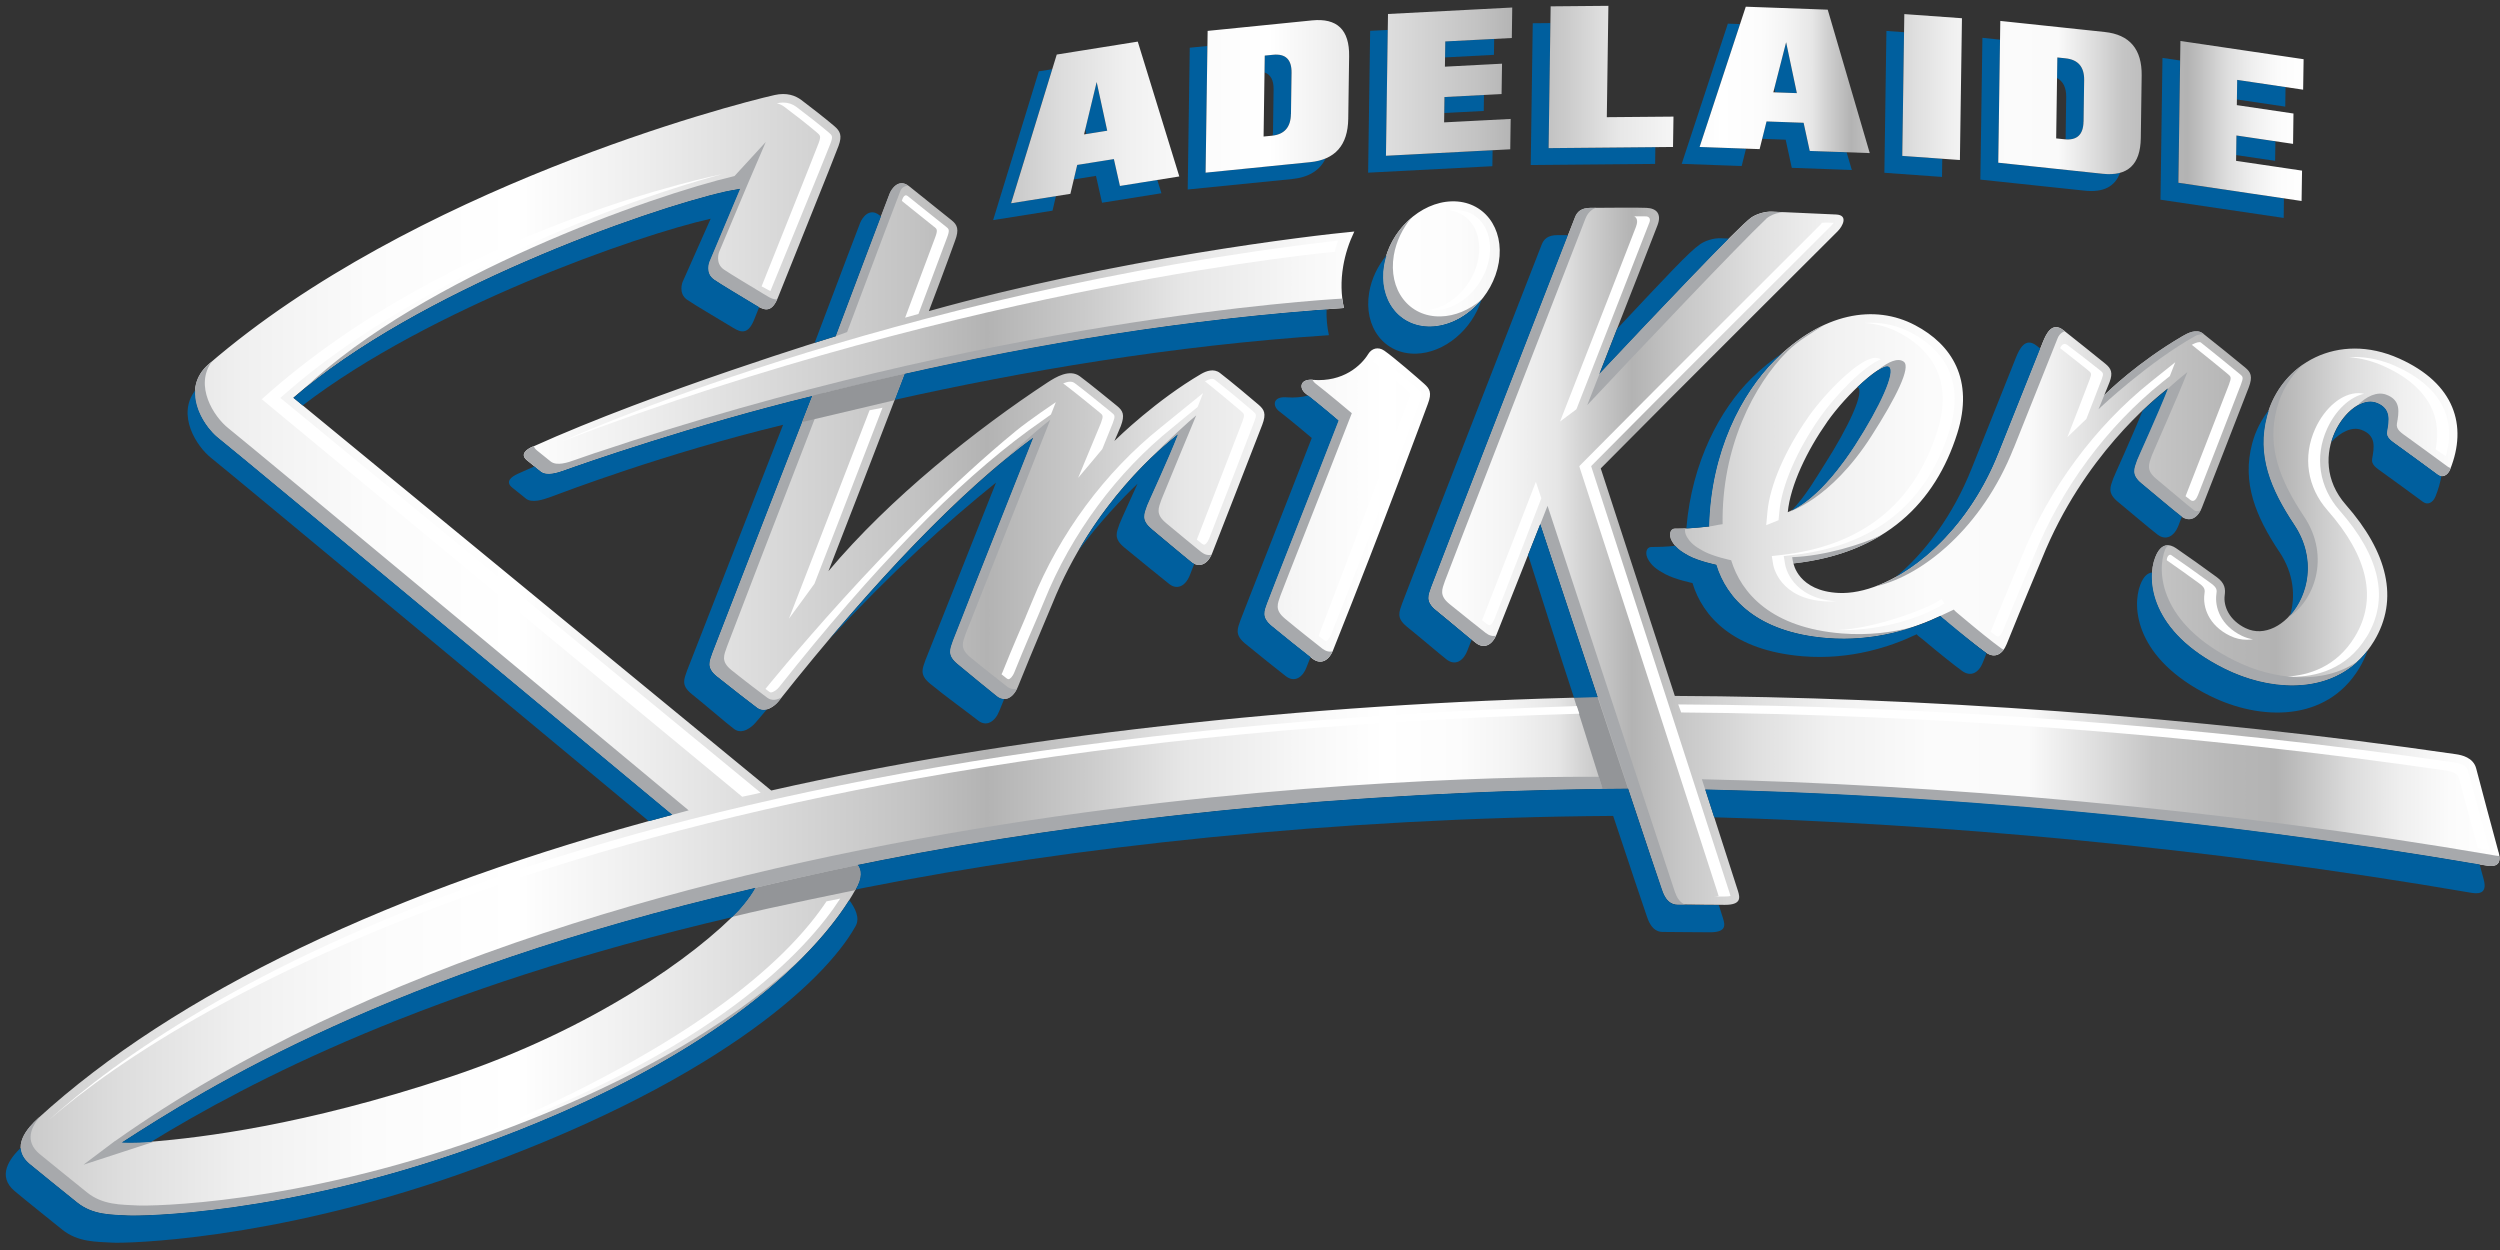 <svg width="160" height="80" viewBox="0 0 160 80" fill="none" xmlns="http://www.w3.org/2000/svg">
<rect x="0" y="0" width="160" height="80" fill="#333333" stroke="none"/>
<g clip-path="url(#clip0_10548_20798)">
<path d="M159.907 54.538C159.631 53.516 158.657 49.906 158.478 49.19C158.299 48.477 157.542 48.321 157.177 48.269C140.517 45.844 122.626 44.606 107.189 44.539C105.421 39.105 103.534 33.302 102.448 29.979C108.285 24.082 117.05 15.366 117.613 14.799C117.934 14.475 118.303 13.773 117.524 13.729C117.303 13.717 113.85 13.557 113.387 13.542C112.936 13.527 112.395 13.703 112.078 13.922C111.31 14.456 106.07 19.979 102.363 23.925C104.328 18.92 105.902 14.889 106.081 14.415C106.357 13.688 106.018 13.333 105.384 13.303C104.716 13.27 102.669 13.303 101.792 13.303C101.188 13.303 100.938 13.568 100.807 13.893C100.807 13.893 91.804 37.009 91.618 37.546C91.435 38.083 91.211 38.474 91.912 39.045C92.975 39.907 93.938 40.738 94.456 41.145C94.978 41.555 95.508 41.287 95.784 40.597C96.518 38.754 98.581 33.536 98.581 33.536C98.581 33.536 100.382 38.982 102.255 44.617C83.375 45.016 64.489 47.153 49.361 50.592L18.775 25.454C26.655 18.588 41.402 13.378 46.43 12.248C46.43 12.248 47.183 12.095 47.362 12.076L45.397 16.742C45.397 16.742 45.098 17.473 45.695 17.883C46.169 18.208 47.388 18.935 48.466 19.584C48.947 19.875 49.406 20.013 49.794 19.032C50.499 17.246 53.356 10.193 53.669 9.331C53.911 8.671 53.773 8.392 53.393 8.067C52.837 7.59 51.812 6.795 51.286 6.4C50.913 6.12 50.357 5.904 49.57 6.083C46.784 6.706 26.394 12.065 13.374 23.291C11.532 24.88 12.934 27.215 14.008 28.058C15.105 28.916 43.025 52.144 43.025 52.144C25.007 56.91 11.181 63.59 2.443 71.564C1.798 72.153 0.608 73.41 1.902 74.488C2.663 75.122 4.043 76.222 4.923 76.934C5.941 77.758 7.124 77.721 8.175 77.781C8.981 77.826 18.189 77.755 30.292 73.421C46.452 67.636 52.725 60.565 54.732 56.97C55.221 56.164 55.139 55.66 54.9 55.343C55.448 55.232 55.955 55.127 56.392 55.041C69.341 52.464 86.262 50.581 104.198 50.465C105.309 53.807 106.186 56.425 106.335 56.839C106.413 57.052 106.629 57.887 107.368 57.887C107.83 57.887 109.49 57.91 110.396 57.91C111.441 57.91 111.366 57.458 111.232 57.029C110.892 55.952 110.113 53.535 109.136 50.517C123.756 50.834 141.483 52.352 159.064 55.377C159.441 55.441 160.19 55.552 159.91 54.531L159.907 54.538ZM47.303 58.234C44.55 61.139 37.971 65.872 28.804 68.923C19.379 72.06 12.826 72.798 9.775 73.063C8.545 73.171 7.787 73.115 7.787 73.115C13.184 69.628 24.861 62.288 47.996 56.899C47.996 56.899 47.996 56.899 48 56.899C48.097 56.873 48.213 56.847 48.343 56.813C47.992 57.481 47.303 58.234 47.303 58.234ZM34.077 28.587C33.716 28.752 33.216 29.083 33.775 29.497L34.618 30.176C35.006 30.467 35.692 30.243 36.17 30.068C37.098 29.732 44.341 27.189 52.002 25.324C49.141 32.686 45.68 41.559 45.602 41.786C45.419 42.324 45.192 42.719 45.897 43.286C46.922 44.106 47.937 44.889 48.462 45.285C48.97 45.665 49.589 45.18 49.831 44.878C55.925 37.184 61.561 31.355 66.122 28.006C65.413 29.807 62.967 35.935 62.366 37.471C62.064 38.232 61.777 38.967 61.535 39.597C61.188 40.485 61.016 40.895 60.986 40.992C60.804 41.529 60.584 41.913 61.281 42.491C62.195 43.248 63.25 44.114 63.799 44.554C64.317 44.968 64.873 44.64 65.149 43.95C66.223 41.279 67.047 39.392 67.342 38.661C69.979 32.127 74.45 28.543 75.39 27.789C74.749 29.434 73.473 32.164 73.413 32.347C73.231 32.884 73.011 33.268 73.708 33.846C74.622 34.603 75.685 35.51 76.252 35.961C76.77 36.375 77.303 36.102 77.579 35.413C77.579 35.413 80.403 28.185 80.783 27.189C81.059 26.462 80.906 26.212 80.548 25.902C80.183 25.581 78.683 24.332 78.072 23.866C77.68 23.567 77.199 23.743 76.878 23.929C74.021 25.6 71.567 27.979 71.321 28.222C71.321 28.222 71.649 27.487 71.731 27.271C72.007 26.544 71.862 26.286 71.496 25.984C71.109 25.667 69.706 24.522 69.11 24.082C68.453 23.597 67.573 24.131 67.047 24.474C62.527 27.442 56.955 31.862 53.02 36.554C54.053 33.924 56.261 28.196 57.906 23.914C66.07 22.076 75.845 20.375 86.012 19.711C85.829 18.894 85.803 17.991 85.964 17.041C86.094 16.265 86.34 15.519 86.676 14.818C83.912 15.075 71.415 16.559 59.446 19.912C60.647 16.765 61.009 15.705 61.121 15.414C61.397 14.687 61.274 14.389 60.901 14.094C60.517 13.792 58.752 12.375 58.182 11.916C57.533 11.398 57.074 12.073 56.947 12.393C56.947 12.393 55.579 15.97 53.497 21.516C53.497 21.516 41.977 25.029 34.092 28.591L34.077 28.587ZM143.735 40.212C142.661 39.698 142.288 38.788 142.381 38.098C142.434 37.714 142.415 37.333 141.867 36.931C141.061 36.337 139.953 35.554 139.267 35.084C138.887 34.823 138.312 34.685 137.932 35.677C137.384 37.098 137.6 40.41 142.366 42.779C145.619 44.397 149.841 44.479 151.933 41.037C153.566 38.344 152.794 35.331 150.135 32.306C147.409 29.206 150.359 25.145 152.067 25.76C153.055 26.118 152.888 26.905 152.765 27.625C152.701 27.994 153.026 28.2 153.466 28.513C153.988 28.886 155.308 29.852 156.021 30.378C156.319 30.598 156.658 30.419 156.815 30.027C157.926 27.252 157.117 24.541 153.537 22.941C149.632 21.195 145.984 23.269 145.085 26.622C144.414 29.124 145.302 31.288 146.831 33.574C149.255 37.21 146.085 41.335 143.735 40.209V40.212ZM109.393 33.689C108.408 33.801 107.815 33.835 107.189 33.831C106.898 33.831 106.771 34.238 107.014 34.644C107.241 35.025 107.506 35.248 108.088 35.562C108.725 35.905 109.844 36.136 109.844 36.136C110.482 38.243 112.414 40.459 116.919 40.82C119.937 41.063 122.495 40.224 124.196 39.411C124.274 39.523 124.416 39.601 124.576 39.735C125.635 40.623 126.527 41.339 127.109 41.76C127.646 42.148 128.16 41.898 128.433 41.212C129.507 38.538 130.394 36.464 130.693 35.733C133.33 29.199 137.801 25.615 138.738 24.861C138.096 26.506 136.828 29.251 136.765 29.438C136.582 29.975 136.362 30.363 137.059 30.937C138.077 31.772 138.98 32.559 139.595 33.033C140.121 33.436 140.647 33.175 140.923 32.485C140.923 32.485 143.538 25.801 143.918 24.802C144.194 24.075 144.045 23.817 143.683 23.515C143.299 23.194 141.546 21.773 140.983 21.337C140.572 21.02 139.998 21.326 139.681 21.512C136.824 23.183 134.915 25.052 134.669 25.294C134.669 25.294 134.937 24.664 135.015 24.448C135.232 23.862 135.124 23.59 134.743 23.28C134.366 22.974 132.666 21.602 132.05 21.124C131.338 20.576 130.965 21.337 130.734 21.919C130.734 21.919 127.925 28.945 127.918 28.971C125.579 34.887 120.794 38.094 117.68 37.949C115.081 37.829 114.782 36.054 114.782 36.054C120.66 35.405 123.871 32.153 125.262 27.748C126.355 24.291 124.912 22.049 122.57 20.815C119.963 19.439 116.64 20.017 113.581 23.064C111.485 25.156 109.497 28.897 109.389 33.682L109.393 33.689ZM116.931 27.01C118.221 25.171 120.466 23.172 120.891 23.478C121.32 23.784 120.339 25.965 118.713 28.498C118.042 29.538 116.304 32.03 114.417 32.783C114.581 31.045 115.666 28.811 116.931 27.014V27.01ZM84.043 24.306C83.174 24.239 83.129 24.854 83.58 25.201C84.319 25.764 85.665 26.909 85.665 26.909C83.939 31.37 81.231 38.202 81.104 38.568C80.918 39.105 80.701 39.489 81.399 40.067C82.264 40.787 83.472 41.738 83.998 42.152C84.52 42.562 85.05 42.294 85.322 41.604C88.69 33.175 91.006 26.849 91.383 25.85C91.659 25.122 91.498 24.88 91.148 24.563C90.745 24.201 89.212 22.87 88.593 22.441C88.198 22.169 87.784 22.299 87.567 22.657C87.116 23.396 85.96 24.462 84.035 24.313L84.043 24.306ZM91.573 20.893C93.602 20.845 95.549 19.014 95.922 16.802C96.295 14.59 94.952 12.837 92.923 12.886C90.894 12.934 88.947 14.765 88.574 16.977C88.201 19.189 89.544 20.942 91.573 20.893Z" fill="url(#paint0_linear_10548_20798)"/>
<path d="M114.417 32.779C114.417 32.779 117.11 32.052 119.761 27.923C121.384 25.391 122.301 23.5 121.846 23.153C121.455 22.855 120.806 23.198 120.257 23.63C120.261 23.63 120.272 23.63 120.287 23.63C120.571 23.463 120.787 23.399 120.891 23.474C121.32 23.78 120.339 25.961 118.713 28.494C118.042 29.534 116.304 32.026 114.417 32.779ZM91.569 20.889C92.77 20.859 93.945 20.203 94.777 19.211C94.027 19.837 93.124 20.229 92.203 20.251C90.174 20.3 88.832 18.547 89.205 16.335C89.358 15.437 89.772 14.601 90.346 13.922C89.447 14.676 88.772 15.765 88.571 16.973C88.198 19.185 89.54 20.938 91.569 20.889ZM114.782 36.061C117.046 35.811 118.911 35.173 120.433 34.234C119.124 34.86 116.74 35.587 114.7 35.658C114.7 35.658 114.73 35.912 114.779 36.061H114.782ZM152.067 25.76C153.055 26.118 152.888 26.905 152.765 27.625C152.701 27.994 153.026 28.199 153.466 28.512C153.988 28.885 155.308 29.851 156.021 30.377C156.319 30.597 156.658 30.418 156.815 30.027C156.826 30.001 156.834 29.978 156.845 29.952C156.781 29.937 156.718 29.915 156.658 29.87C155.942 29.344 154.626 28.378 154.104 28.005C153.667 27.696 153.339 27.487 153.402 27.118C153.525 26.398 153.693 25.611 152.705 25.253C152.145 25.051 151.455 25.35 150.874 25.95C151.284 25.712 151.705 25.63 152.067 25.76ZM146.432 39.515C148.073 38.511 149.195 35.666 147.465 33.066C145.939 30.776 145.052 28.617 145.723 26.114C146.018 25.014 146.611 24.056 147.409 23.321C146.29 24.089 145.458 25.249 145.089 26.625C144.418 29.128 145.305 31.291 146.835 33.577C148.33 35.822 147.696 38.251 146.439 39.519L146.432 39.515ZM86.512 26.442C86.512 26.442 84.953 25.126 84.215 24.563C84.114 24.485 84.039 24.395 83.991 24.302C83.17 24.261 83.137 24.861 83.577 25.197C84.315 25.76 85.662 26.905 85.662 26.905C83.935 31.366 81.227 38.198 81.104 38.564C80.921 39.101 80.701 39.485 81.399 40.063C82.264 40.783 83.472 41.734 83.998 42.148C84.494 42.539 85.001 42.308 85.285 41.685C85.08 41.738 84.856 41.685 84.632 41.514C84.106 41.1 83.114 40.32 82.249 39.601C81.552 39.023 81.772 38.642 81.954 38.101C82.081 37.736 84.785 30.907 86.516 26.446L86.512 26.442ZM125.042 39.015C124.774 39.142 124.528 39.261 124.196 39.414C124.185 39.545 126.527 41.342 127.105 41.764C127.53 42.073 127.94 41.98 128.231 41.581C128.175 41.555 128.116 41.521 128.056 41.477C127.474 41.055 126.586 40.339 125.527 39.448C125.367 39.313 125.121 39.12 125.042 39.011V39.015ZM140.002 23.806C139.767 23.992 139.312 24.358 138.719 24.902C138.051 26.51 136.817 29.288 136.765 29.445C136.582 29.982 136.362 30.37 137.059 30.944C138.077 31.78 138.984 32.566 139.595 33.04C140.047 33.391 140.546 33.26 140.852 32.634C140.677 32.753 140.502 32.716 140.442 32.671C139.827 32.197 139.028 31.492 138.01 30.653C137.313 30.079 137.533 29.695 137.716 29.154C137.779 28.971 139.357 25.447 139.998 23.802L140.002 23.806ZM14.008 28.061C15.027 28.856 39.541 49.253 43.021 52.147C43.372 52.05 43.722 51.957 44.077 51.864C44.077 51.864 15.735 28.285 14.639 27.427C13.662 26.663 12.423 24.678 13.565 23.127C13.497 23.183 13.434 23.239 13.367 23.295C11.524 24.884 12.927 27.218 14.005 28.061H14.008ZM8.809 77.15C7.758 77.094 6.572 77.132 5.557 76.304C4.681 75.591 3.301 74.491 2.536 73.857C1.555 73.04 2.003 72.119 2.555 71.466C2.517 71.5 2.476 71.533 2.439 71.567C1.794 72.156 0.608 73.413 1.898 74.491C2.659 75.125 4.039 76.225 4.916 76.938C5.934 77.762 7.116 77.725 8.168 77.784C8.973 77.829 18.182 77.758 30.284 73.424C41.551 69.393 48.011 64.734 51.573 61.065C47.899 64.626 41.548 68.986 30.922 72.79C18.82 77.124 9.611 77.191 8.806 77.15H8.809ZM107.211 57.141C105.343 51.505 99.043 32.373 99.043 32.373L98.585 33.536C98.585 33.536 106.189 56.432 106.338 56.846C106.417 57.059 106.633 57.894 107.372 57.894C107.472 57.894 107.636 57.894 107.838 57.894C107.42 57.719 107.271 57.286 107.215 57.133L107.211 57.141ZM7.366 73.018L5.341 74.543L9.88 73.063C9.857 73.063 9.835 73.066 9.813 73.07C8.582 73.178 7.825 73.122 7.825 73.122C7.851 73.107 7.877 73.089 7.903 73.07C7.892 73.07 7.881 73.07 7.873 73.07C13.303 69.561 24.981 62.269 47.996 56.906C48.093 56.88 48.209 56.854 48.343 56.82C48.343 56.82 48.343 56.82 48.343 56.824C49.745 56.484 52.077 55.944 54.904 55.358C54.904 55.358 54.904 55.358 54.904 55.354C55.448 55.242 55.959 55.138 56.395 55.052C68.953 52.553 85.24 50.707 102.572 50.491L102.329 49.715C94.766 49.67 39.679 50.148 7.373 73.022L7.366 73.018ZM116.919 40.828C119.038 40.999 120.929 40.634 122.458 40.123C121.123 40.473 119.571 40.678 117.87 40.54C113.365 40.179 111.433 37.963 110.795 35.856C110.795 35.856 109.68 35.625 109.039 35.282C108.457 34.968 108.192 34.745 107.965 34.364C107.845 34.17 107.819 33.976 107.849 33.823C107.621 33.835 107.405 33.838 107.185 33.835C106.894 33.835 106.767 34.241 107.01 34.648C107.237 35.028 107.502 35.252 108.084 35.565C108.722 35.908 109.841 36.139 109.841 36.139C110.478 38.247 112.41 40.462 116.916 40.824L116.919 40.828ZM159.955 54.788C159.862 54.78 159.769 54.765 159.694 54.754C142.117 51.725 123.539 50.189 108.919 49.872C108.99 50.096 109.061 50.312 109.132 50.528C123.588 50.886 141.818 52.419 159.06 55.388C159.4 55.448 160.052 55.541 159.955 54.788ZM47.358 12.076L45.393 16.742C45.393 16.742 45.095 17.473 45.691 17.883C46.165 18.208 47.385 18.935 48.462 19.584C48.921 19.86 49.361 19.998 49.738 19.159C49.533 19.181 49.316 19.08 49.1 18.95C48.022 18.297 46.803 17.573 46.329 17.249C45.732 16.839 46.031 16.108 46.031 16.108L47.858 11.77L49.011 9.085L47.008 11.267C41.742 12.509 27.129 17.622 19.472 24.869C27.498 18.297 41.548 13.348 46.43 12.251C46.43 12.251 47.183 12.098 47.362 12.08L47.358 12.076ZM67.215 26.871C66.421 27.457 63.914 29.736 63.914 29.736C63.914 29.736 65.548 28.423 66.118 28.005C65.41 29.807 61.013 40.898 60.979 40.995C60.796 41.532 60.576 41.917 61.274 42.495C62.187 43.252 63.243 44.117 63.791 44.557C64.28 44.945 64.798 44.68 65.089 44.072C64.876 44.136 64.649 44.099 64.425 43.919C63.877 43.483 63.012 42.819 62.098 42.062C61.401 41.484 61.62 41.104 61.803 40.563C61.837 40.466 66.506 28.673 67.215 26.871ZM73.697 33.849C74.611 34.607 75.674 35.513 76.241 35.964C76.737 36.36 77.244 36.125 77.527 35.502C77.322 35.554 77.098 35.502 76.875 35.327C76.311 34.875 75.539 34.23 74.626 33.473C73.932 32.895 74.148 32.511 74.331 31.974C74.394 31.791 76.558 26.584 76.558 26.584C76.196 26.875 74.756 28.166 73.645 29.314C74.458 28.531 75.092 28.024 75.383 27.789C74.741 29.434 73.469 32.164 73.406 32.346C73.223 32.884 73.003 33.268 73.701 33.846L73.697 33.849ZM57.619 12.225C57.73 11.949 57.984 11.893 58.118 11.882C57.496 11.435 57.056 12.076 56.929 12.393C56.929 12.393 55.452 16.253 53.479 21.516C53.77 21.426 54.217 21.247 54.217 21.247C56.298 15.701 57.466 12.606 57.622 12.225H57.619Z" fill="#A7A9AC"/>
<path d="M54.728 56.973C55.213 56.171 55.135 55.668 54.9 55.355C52.073 55.94 49.742 56.485 48.339 56.82C47.989 57.484 47.303 58.237 47.303 58.237C47.269 58.275 46.922 58.636 46.885 58.674C49.484 58.029 54.728 56.973 54.728 56.973Z" fill="#939598"/>
<path d="M100.729 44.651L102.564 50.484C103.109 50.476 103.649 50.472 104.194 50.469L102.251 44.613C101.744 44.624 101.236 44.636 100.729 44.651Z" fill="#939598"/>
<path d="M104.589 13.848C104.85 13.975 104.787 14.303 104.697 14.53C104.522 14.993 101.848 21.87 99.841 26.98L100.89 26.193C102.896 21.083 105.391 14.691 105.566 14.228C105.652 14.001 105.537 13.855 105.346 13.848C105.156 13.837 104.791 13.848 104.586 13.848H104.589Z" fill="white"/>
<path d="M121.559 21.299C123.286 22.209 125.11 24.044 123.987 27.591C122.503 32.283 119.131 34.954 113.962 35.524L113.395 35.588L113.488 36.151C113.503 36.24 113.895 38.355 116.893 38.493C116.968 38.493 117.046 38.497 117.124 38.497C117.251 38.497 117.378 38.489 117.509 38.482C114.648 38.28 114.268 36.237 114.253 36.151L114.159 35.588L114.726 35.524C119.896 34.954 123.267 32.283 124.752 27.591C125.874 24.041 124.05 22.209 122.324 21.299C121.514 20.871 120.641 20.654 119.731 20.654C119.605 20.654 119.474 20.658 119.344 20.669C120.119 20.721 120.862 20.93 121.559 21.299Z" fill="white"/>
<path d="M133.639 23.701C133.837 23.865 133.882 23.899 133.747 24.264C133.688 24.432 132.386 27.808 132.311 27.979L133.527 26.812C133.602 26.64 134.448 24.428 134.512 24.264C134.646 23.899 134.605 23.865 134.404 23.701C134.005 23.373 132.938 22.552 132.334 22.094C132.132 21.937 131.972 22.008 131.845 22.28C132.591 22.869 133.307 23.429 133.639 23.701Z" fill="white"/>
<path d="M48.682 50.733L17.939 25.465L18.421 25.048C26.048 18.405 38.493 13.202 46.191 11.155C46.318 11.121 29.005 14.515 16.753 25.551L47.5 50.991C47.5 50.991 48.358 50.815 48.675 50.737L48.682 50.733Z" fill="white"/>
<path d="M95.646 39.612C96.373 37.792 98.644 31.888 98.644 31.888L98.297 30.836C98.297 30.836 95.608 37.792 94.885 39.612C94.874 39.642 94.862 39.664 94.851 39.69C94.967 39.783 95.068 39.869 95.157 39.936C95.221 39.985 95.28 40.014 95.321 40.014C95.403 40.014 95.545 39.873 95.649 39.612H95.646Z" fill="white"/>
<path d="M115.726 26.7C114.253 28.804 113.276 31.056 113.119 32.731L113.037 33.611L113.828 33.294L113.88 32.731C114.036 31.056 115.014 28.804 116.487 26.7C117.441 25.335 119.273 23.429 120.373 22.997C120.265 22.937 120.145 22.903 120.015 22.903C119.019 22.903 116.807 25.152 115.722 26.7H115.726Z" fill="white"/>
<path d="M117.982 40.328C120.407 40.328 123.04 39.542 124.446 38.613L124.248 38.337C123.543 38.9 119.966 40.25 117.617 40.321C117.74 40.321 117.863 40.328 117.982 40.328Z" fill="white"/>
<path d="M141.546 37.363C140.766 36.789 139.655 36.006 138.961 35.528C138.835 35.439 138.674 35.618 138.674 35.856C139.36 36.334 140.11 36.867 140.785 37.363C141.139 37.624 141.117 37.785 141.083 38.023C140.972 38.84 141.337 40.03 142.739 40.701C143.075 40.862 143.433 40.944 143.802 40.944C143.933 40.944 144.063 40.932 144.194 40.914C143.955 40.877 143.724 40.809 143.504 40.705C142.102 40.034 141.736 38.844 141.848 38.027C141.882 37.788 141.904 37.628 141.546 37.367V37.363Z" fill="white"/>
<path d="M127.877 40.735C127.955 40.735 128.09 40.612 128.198 40.34C128.944 38.486 130.1 35.76 130.193 35.536C131.931 31.232 134.844 27.294 138.402 24.444L138.868 24.071L139.215 23.184L137.641 24.444C134.083 27.294 131.166 31.232 129.432 35.536C129.343 35.76 128.183 38.486 127.437 40.34C127.422 40.373 127.411 40.403 127.396 40.433C127.5 40.511 127.601 40.59 127.694 40.653C127.765 40.705 127.832 40.735 127.877 40.735Z" fill="white"/>
<path d="M142.575 23.933C142.78 24.104 142.829 24.145 142.654 24.612C142.281 25.596 139.886 31.732 139.875 31.758C139.983 31.843 140.084 31.925 140.181 31.996C140.405 32.164 140.558 31.966 140.673 31.679C140.699 31.612 143.045 25.596 143.418 24.612C143.597 24.145 143.549 24.104 143.34 23.933C142.948 23.605 141.408 22.355 140.852 21.919C140.837 21.908 140.819 21.896 140.763 21.896C140.614 21.896 140.416 21.99 140.274 22.068C140.957 22.609 142.221 23.634 142.575 23.933Z" fill="white"/>
<path d="M151.47 40.757C152.929 38.359 152.343 35.637 149.729 32.664C148.423 31.18 148.125 29.229 148.934 27.446C149.475 26.249 150.393 25.399 151.306 25.201C151.187 25.175 151.064 25.16 150.937 25.16C149.9 25.16 148.789 26.078 148.17 27.446C147.364 29.229 147.659 31.18 148.964 32.664C151.575 35.637 152.164 38.359 150.706 40.757C149.531 42.689 147.748 43.226 146.327 43.305C146.45 43.312 146.573 43.316 146.693 43.316C148.162 43.316 150.18 42.872 151.467 40.754L151.47 40.757Z" fill="white"/>
<path d="M50.2 6.837C50.73 7.228 51.745 8.019 52.278 8.478C52.498 8.664 52.554 8.716 52.397 9.149C52.207 9.671 48.757 18.29 48.742 18.328C48.742 18.328 49.29 18.626 49.305 18.63C49.305 18.63 52.972 9.675 53.162 9.153C53.318 8.72 53.259 8.672 53.042 8.481C52.509 8.023 51.491 7.232 50.965 6.84C50.715 6.654 50.439 6.564 50.122 6.564C49.995 6.564 49.857 6.579 49.716 6.609C49.891 6.654 50.051 6.725 50.2 6.837Z" fill="white"/>
<path d="M65.648 39.478C65.238 40.448 64.895 41.194 64.16 43.025C64.142 43.073 64.119 43.118 64.097 43.155C64.213 43.249 64.321 43.334 64.41 43.405C64.463 43.446 64.511 43.469 64.544 43.469C64.627 43.469 64.798 43.331 64.921 43.021C65.66 41.19 65.999 40.444 66.409 39.474C66.6 39.027 66.745 38.684 66.835 38.456C68.569 34.156 71.485 30.217 75.043 27.364L76.651 26.044L76.998 25.156L74.279 27.364C70.721 30.214 67.804 34.152 66.07 38.456C65.977 38.684 65.831 39.027 65.645 39.474L65.648 39.478Z" fill="white"/>
<path d="M116.595 14.266C116.561 14.318 116.517 14.374 116.468 14.419C116.371 14.519 116.021 14.866 115.483 15.403C112.925 17.954 106.122 24.735 101.304 29.602L101.072 29.837L101.173 30.15C102.255 33.473 109.643 56.231 109.949 57.201C109.967 57.268 109.982 57.313 109.99 57.346C109.941 57.358 109.863 57.369 109.747 57.376C109.982 57.376 110.202 57.376 110.393 57.376C110.583 57.376 110.687 57.361 110.751 57.343C110.743 57.309 110.732 57.261 110.71 57.197C110.404 56.227 103.019 33.469 101.934 30.146L101.833 29.833L102.064 29.598C106.883 24.731 113.686 17.951 116.244 15.399C116.785 14.863 117.132 14.516 117.229 14.415C117.277 14.366 117.322 14.31 117.356 14.262C116.677 14.228 116.595 14.262 116.595 14.262V14.266Z" fill="white"/>
<path d="M59.793 14.52C59.965 14.654 60.035 14.71 59.842 15.221C59.815 15.288 57.928 20.331 57.928 20.331L58.782 20.092C58.782 20.092 60.58 15.288 60.606 15.221C60.8 14.71 60.729 14.654 60.558 14.52C60.308 14.322 59.468 13.651 58.756 13.08C58.376 12.774 58.297 12.703 58.096 12.55C57.835 12.349 57.727 12.838 57.719 12.86C57.887 12.994 59.543 14.326 59.793 14.524V14.52Z" fill="white"/>
<path d="M90.029 24.959C90.253 25.16 90.294 25.194 90.118 25.652C90.062 25.802 84.405 40.672 84.39 40.698C84.49 40.78 84.595 40.858 84.699 40.94C84.763 40.989 84.819 41.018 84.86 41.018C84.923 41.018 85.072 40.91 85.188 40.616C88.045 33.459 90.823 25.802 90.879 25.652C91.051 25.197 91.013 25.16 90.79 24.959C90.305 24.522 88.847 23.265 88.287 22.878C88.242 22.844 88.198 22.829 88.164 22.829C88.101 22.829 88.045 22.907 88.03 22.93C87.985 23.001 87.937 23.075 87.884 23.146C88.556 23.672 89.622 24.597 90.025 24.955L90.029 24.959Z" fill="white"/>
<path d="M71.142 26.402C70.71 26.047 69.352 24.94 68.778 24.518C68.696 24.459 68.606 24.429 68.494 24.429C68.352 24.429 68.196 24.474 68.043 24.537C68.628 24.973 69.956 26.051 70.381 26.402C70.587 26.57 70.635 26.61 70.456 27.081C70.392 27.245 69.001 30.583 69.001 30.583C69.069 30.519 70.546 28.744 70.546 28.744C70.546 28.744 71.153 27.245 71.217 27.081C71.396 26.61 71.347 26.57 71.142 26.402Z" fill="white"/>
<path d="M80.183 26.309C79.843 26.014 78.344 24.761 77.736 24.298C77.691 24.265 77.643 24.246 77.579 24.246C77.464 24.246 77.307 24.298 77.143 24.395C77.136 24.399 77.128 24.407 77.121 24.41C77.796 24.936 79.109 26.036 79.422 26.309C79.638 26.495 79.683 26.536 79.508 26.995C79.135 27.979 76.655 34.387 76.628 34.458C76.617 34.484 76.606 34.506 76.595 34.532C76.71 34.626 76.815 34.711 76.904 34.782C76.964 34.831 77.024 34.861 77.061 34.861C77.124 34.861 77.274 34.752 77.389 34.462C77.419 34.391 79.896 27.983 80.269 26.998C80.444 26.536 80.399 26.499 80.183 26.312V26.309Z" fill="white"/>
<path d="M48.992 44.092C49.085 44.163 49.167 44.226 49.246 44.282C49.279 44.308 49.305 44.315 49.335 44.315C49.492 44.315 49.734 44.14 49.865 43.972C55.974 36.26 61.184 30.96 65.798 27.57L67.263 26.525L67.573 25.738C67.573 25.738 65.88 26.876 65.033 27.57C56.895 34.238 49.029 44.051 48.988 44.092H48.992Z" fill="white"/>
<path d="M94.109 14.191C94.583 14.761 94.773 15.601 94.624 16.485C94.34 18.193 92.945 19.629 91.435 19.834C91.543 19.849 91.651 19.86 91.763 19.86H91.827C93.449 19.819 95.015 18.305 95.317 16.485C95.463 15.597 95.276 14.761 94.803 14.191C94.4 13.706 93.811 13.438 93.147 13.438H93.084C92.983 13.438 92.882 13.449 92.778 13.464C93.307 13.538 93.77 13.788 94.105 14.191H94.109Z" fill="white"/>
<path d="M52.897 57.686C50.697 60.987 45.169 66.641 30.109 72.918C45.736 67.323 51.677 60.752 53.777 57.507L52.897 57.686Z" fill="white"/>
<path d="M56.477 26.096L55.653 26.256C53.777 31.131 50.491 39.597 50.491 39.597C50.577 39.496 52.125 37.359 52.125 37.359C52.822 35.58 54.568 31.056 56.477 26.099V26.096Z" fill="white"/>
<path d="M155.879 28.759L156.535 29.195C157.248 26.719 156.129 24.686 153.324 23.433C152.455 23.045 151.575 22.848 150.713 22.848C150.59 22.848 150.467 22.855 150.344 22.863C151.079 22.911 151.825 23.105 152.563 23.433C155.2 24.612 156.349 26.477 155.883 28.755L155.879 28.759Z" fill="white"/>
<path d="M100.908 45.188C37.143 47.269 11.823 63.874 3.103 71.702C11.853 64.097 39.433 47.46 101.076 45.677L100.912 45.185L100.908 45.188Z" fill="white"/>
<path d="M159.265 54.172C159.004 53.202 158.135 50.051 157.952 49.32C157.908 49.145 157.773 48.902 157.098 48.801C141.154 46.482 123.517 45.161 107.409 45.083L107.595 45.598C123.498 45.713 140.83 47.026 156.528 49.312C157.203 49.409 157.337 49.656 157.382 49.831C157.546 50.483 158.225 52.945 158.583 54.273C158.732 54.299 158.881 54.321 159.03 54.347C159.097 54.358 159.213 54.377 159.303 54.377C159.303 54.332 159.288 54.265 159.262 54.172H159.265Z" fill="white"/>
<path d="M85.639 15.396C85.639 15.396 85.449 15.873 85.449 16.112C85.449 16.112 62.232 18.208 35.92 28.266C35.92 28.266 56.847 18.733 85.639 15.396Z" fill="white"/>
<path d="M14.012 28.066C13.285 27.495 12.408 26.242 12.487 24.996C11.304 26.548 12.554 28.558 13.535 29.326C14.504 30.087 36.475 48.358 41.522 52.554C42.022 52.416 42.521 52.282 43.028 52.148C43.028 52.148 15.109 28.92 14.012 28.062V28.066Z" fill="#005F9E"/>
<path d="M45.699 17.891C45.102 17.481 45.401 16.75 45.401 16.75L47.366 12.084C47.187 12.103 46.437 12.255 46.437 12.255C41.41 13.386 26.667 18.596 18.782 25.462L19.372 25.947C27.502 19.707 40.768 15.056 45.483 13.997L43.685 18.048C43.685 18.048 43.386 18.779 43.983 19.189C44.457 19.513 45.867 20.345 46.944 20.994C47.426 21.285 47.884 21.423 48.272 20.442C48.351 20.241 48.459 19.972 48.586 19.659C48.548 19.636 48.507 19.618 48.47 19.592C47.392 18.939 46.172 18.215 45.699 17.891Z" fill="#005F9E"/>
<path d="M98.581 33.541C98.581 33.541 98.245 34.388 97.798 35.517C98.491 37.707 99.636 41.302 100.737 44.655C101.24 44.64 101.747 44.629 102.251 44.618C100.382 38.982 98.577 33.537 98.577 33.537L98.581 33.541Z" fill="#005F9E"/>
<path d="M91.618 37.553C91.778 37.087 98.54 19.718 100.36 15.049C100.065 15.049 99.823 15.049 99.659 15.049C99.055 15.049 98.805 15.314 98.674 15.638C98.674 15.638 89.924 38.068 89.742 38.605C89.559 39.142 89.335 39.534 90.036 40.104C91.099 40.966 92.061 41.797 92.58 42.204C93.102 42.614 93.632 42.342 93.904 41.656C93.982 41.462 94.079 41.219 94.187 40.94C93.639 40.492 92.811 39.787 91.909 39.056C91.207 38.489 91.431 38.098 91.614 37.557L91.618 37.553Z" fill="#005F9E"/>
<path d="M30.292 73.428C18.189 77.762 8.981 77.833 8.175 77.788C7.124 77.732 5.938 77.77 4.923 76.942C4.043 76.229 2.667 75.129 1.902 74.495C1.499 74.159 1.339 73.809 1.324 73.466C0.668 74.1 -0.242 75.245 0.947 76.237C1.708 76.875 3.088 77.971 3.965 78.683C4.983 79.511 6.165 79.47 7.217 79.53C8.022 79.575 17.201 79.418 29.333 75.17C45.468 69.523 52.744 62.881 54.747 59.289C55.075 58.745 54.702 58.081 54.352 57.607C51.994 61.352 45.553 67.965 30.284 73.428H30.292Z" fill="#005F9E"/>
<path d="M106.335 56.85C106.186 56.437 105.309 53.818 104.198 50.477C86.262 50.592 69.341 52.479 56.392 55.056C55.955 55.139 55.448 55.243 54.9 55.355C55.131 55.661 55.213 56.153 54.762 56.929C55.001 56.88 55.228 56.836 55.437 56.794C68.386 54.221 85.307 52.334 103.243 52.218C104.354 55.56 105.231 58.178 105.38 58.592C105.458 58.805 105.675 59.644 106.413 59.644C106.876 59.644 108.535 59.666 109.441 59.666C110.486 59.666 110.411 59.215 110.277 58.786C110.206 58.559 110.113 58.268 110.005 57.928C109.076 57.925 107.771 57.906 107.372 57.906C106.633 57.906 106.413 57.071 106.338 56.858L106.335 56.85Z" fill="#005F9E"/>
<path d="M109.71 52.307C124.028 52.695 141.139 54.209 158.109 57.13C158.486 57.193 159.235 57.305 158.956 56.283C158.896 56.067 158.807 55.727 158.698 55.328C141.24 52.341 123.655 50.845 109.136 50.528C109.337 51.147 109.527 51.74 109.71 52.307Z" fill="#005F9E"/>
<path d="M47.306 58.241C47.306 58.241 47.996 57.484 48.347 56.82C48.216 56.854 48.097 56.88 48 56.906C24.865 62.295 13.188 69.635 7.791 73.122C7.791 73.122 8.504 73.175 9.663 73.081C15.922 69.258 27.267 63.276 46.866 58.693C47.023 58.54 47.172 58.387 47.31 58.241H47.306Z" fill="#005F9E"/>
<path d="M110.657 15.269C110.4 15.258 110.206 15.251 110.12 15.247C109.669 15.232 109.128 15.407 108.811 15.627C108.091 16.127 106.738 17.593 103.496 21.043C103.138 21.953 102.758 22.922 102.363 23.937C105.097 21.028 108.666 17.261 110.657 15.269Z" fill="#005F9E"/>
<path d="M57.257 25.589C65.358 23.776 75.013 22.109 85.05 21.453C84.934 20.93 84.882 20.375 84.901 19.793C75.133 20.502 65.764 22.146 57.898 23.918C57.693 24.455 57.477 25.014 57.257 25.589Z" fill="#005F9E"/>
<path d="M73.704 33.854C73.007 33.276 73.227 32.892 73.41 32.354C73.473 32.172 74.749 29.442 75.386 27.797C74.626 28.405 71.552 30.874 69.009 35.256C70.366 33.425 71.81 31.907 72.802 30.96C72.802 30.96 71.713 33.343 71.649 33.529C71.467 34.066 71.25 34.45 71.944 35.029C72.858 35.786 74.256 36.916 74.82 37.367C75.338 37.781 75.871 37.509 76.147 36.819C76.147 36.819 76.255 36.543 76.431 36.092C76.367 36.062 76.304 36.021 76.244 35.972C75.681 35.521 74.614 34.618 73.701 33.858L73.704 33.854Z" fill="#005F9E"/>
<path d="M53.483 21.52C54.777 18.074 55.795 15.389 56.38 13.848C56.347 13.822 56.313 13.8 56.287 13.777C55.638 13.259 55.183 13.934 55.053 14.255C55.053 14.255 53.915 17.22 52.14 21.938C52.99 21.669 53.483 21.516 53.483 21.516V21.52Z" fill="#005F9E"/>
<path d="M61.277 42.498C60.584 41.92 60.8 41.54 60.983 40.999C61.016 40.902 61.188 40.492 61.535 39.604C61.777 38.974 62.064 38.239 62.366 37.478C62.971 35.938 65.413 29.814 66.122 28.013C62.378 30.761 57.91 35.181 53.061 40.932C57.141 36.535 60.539 33.473 63.746 30.884C63.038 32.686 59.26 42.159 59.226 42.252C59.043 42.789 58.823 43.173 59.521 43.752C60.434 44.509 62.053 45.68 62.601 46.116C63.12 46.53 63.675 46.202 63.952 45.512C64.06 45.247 64.164 44.99 64.265 44.74C64.112 44.74 63.952 44.684 63.795 44.557C63.247 44.121 62.191 43.256 61.277 42.495V42.498Z" fill="#005F9E"/>
<path d="M48.462 45.289C47.937 44.894 46.922 44.114 45.897 43.29C45.192 42.723 45.419 42.331 45.602 41.791C45.68 41.563 49.141 32.69 52.002 25.328C44.345 27.193 37.098 29.733 36.17 30.072C35.692 30.247 35.006 30.471 34.618 30.18L34.208 29.848C33.842 30.009 33.481 30.169 33.126 30.329C32.765 30.494 32.265 30.826 32.824 31.239L33.667 31.918C34.055 32.209 34.741 31.985 35.219 31.81C36.147 31.471 42.462 29.047 50.118 27.186C47.254 34.548 44.05 42.689 43.972 42.917C43.789 43.454 43.562 43.849 44.267 44.416C45.292 45.237 46.456 46.262 46.986 46.658C47.493 47.038 48.104 46.546 48.354 46.251C48.597 45.964 48.839 45.681 49.078 45.401C48.877 45.453 48.66 45.438 48.462 45.289Z" fill="#005F9E"/>
<path d="M145.883 35.323C146.812 36.714 146.92 38.18 146.566 39.392C147.737 38.094 148.282 35.752 146.834 33.585C145.309 31.295 144.421 29.136 145.093 26.633C145.13 26.495 145.171 26.361 145.22 26.23C144.727 26.85 144.354 27.573 144.142 28.375C143.47 30.878 144.358 33.041 145.883 35.327V35.323Z" fill="#005F9E"/>
<path d="M142.37 42.782C138.48 40.847 137.622 38.288 137.734 36.64C137.469 36.662 137.193 36.863 136.981 37.419C136.433 38.84 136.649 42.152 141.415 44.524C144.668 46.143 148.89 46.225 150.982 42.782C151.209 42.409 151.388 42.025 151.523 41.641C149.326 44.468 145.421 44.304 142.366 42.786L142.37 42.782Z" fill="#005F9E"/>
<path d="M153.473 28.521C153.037 28.211 152.709 28.002 152.772 27.633C152.895 26.913 153.063 26.126 152.075 25.768C151.09 25.41 149.688 26.615 149.207 28.293C149.803 27.633 150.534 27.297 151.12 27.506C152.108 27.864 151.94 28.651 151.817 29.371C151.754 29.74 152.078 29.945 152.518 30.259C153.041 30.632 154.361 31.598 155.077 32.124C155.375 32.344 155.715 32.165 155.871 31.773C156.047 31.337 156.173 30.904 156.248 30.475C156.173 30.468 156.099 30.438 156.028 30.386C155.312 29.86 153.995 28.894 153.473 28.521Z" fill="#005F9E"/>
<path d="M127.922 28.983C127.929 28.96 130.003 23.776 130.585 22.314C130.484 22.236 130.398 22.165 130.327 22.113C129.615 21.565 129.242 22.326 129.011 22.907C129.011 22.907 126.202 29.934 126.195 29.96C124.986 33.011 123.181 35.39 121.29 36.964C123.778 35.603 126.381 32.88 127.922 28.983Z" fill="#005F9E"/>
<path d="M124.58 39.747C124.42 39.612 124.278 39.534 124.2 39.422C122.495 40.235 119.94 41.075 116.923 40.832C112.418 40.47 110.486 38.255 109.848 36.148C109.848 36.148 108.733 35.916 108.091 35.573C107.67 35.346 107.413 35.163 107.219 34.935C106.596 34.995 106.141 35.01 105.667 35.01C105.376 35.01 105.246 35.417 105.492 35.823C105.719 36.204 105.984 36.427 106.566 36.741C107.204 37.084 108.319 37.315 108.319 37.315C108.957 39.422 110.889 41.638 115.394 42.003C118.411 42.246 120.97 41.406 122.67 40.593C122.749 40.705 122.89 40.784 123.051 40.918C124.11 41.806 125.001 42.522 125.579 42.943C126.117 43.331 126.631 43.081 126.903 42.395C126.986 42.193 127.064 41.996 127.142 41.802C127.127 41.794 127.116 41.787 127.101 41.776C126.519 41.354 125.632 40.638 124.572 39.751L124.58 39.747Z" fill="#005F9E"/>
<path d="M120.895 23.481C120.649 23.306 119.806 23.892 118.885 24.768C118.892 24.768 118.896 24.772 118.904 24.779C119.332 25.085 118.352 27.267 116.725 29.799C116.293 30.471 115.61 31.686 114.674 32.671C116.461 31.809 118.076 29.493 118.717 28.501C120.347 25.973 121.324 23.787 120.895 23.481Z" fill="#005F9E"/>
<path d="M137.067 30.949C136.369 30.374 136.586 29.99 136.772 29.449C136.835 29.267 138.104 26.518 138.745 24.873C138.469 25.097 137.88 25.567 137.123 26.29C136.459 27.95 135.31 30.441 135.25 30.617C135.064 31.154 134.848 31.542 135.545 32.116C136.563 32.955 137.466 33.738 138.081 34.212C138.607 34.615 139.133 34.35 139.409 33.664C139.409 33.664 139.498 33.44 139.64 33.067C139.629 33.059 139.618 33.052 139.607 33.045C138.991 32.571 138.085 31.784 137.07 30.949H137.067Z" fill="#005F9E"/>
<path d="M113.589 23.076C113.76 22.904 113.932 22.744 114.103 22.587C113.417 23.023 112.735 23.575 112.063 24.243C110.12 26.178 108.274 29.535 107.927 33.821C108.334 33.802 108.793 33.764 109.397 33.694C109.509 28.909 111.493 25.168 113.589 23.076Z" fill="#005F9E"/>
<path d="M81.108 38.568C81.231 38.202 83.939 31.373 85.669 26.913C85.669 26.913 84.483 25.902 83.726 25.312C83.316 25.421 82.853 25.469 82.331 25.428C81.462 25.361 81.417 25.976 81.868 26.323C82.607 26.886 83.953 28.031 83.953 28.031C82.227 32.492 79.519 39.325 79.392 39.686C79.209 40.224 78.993 40.608 79.687 41.186C80.552 41.902 81.76 42.857 82.286 43.27C82.808 43.681 83.338 43.412 83.61 42.722C83.7 42.498 83.789 42.275 83.875 42.055C83.301 41.603 82.204 40.734 81.399 40.067C80.701 39.489 80.918 39.108 81.104 38.568H81.108Z" fill="#005F9E"/>
<path d="M90.622 22.635C92.449 22.59 94.21 21.099 94.814 19.185C93.979 20.192 92.793 20.867 91.577 20.893C89.548 20.942 88.205 19.189 88.578 16.977C88.615 16.757 88.671 16.545 88.739 16.336C88.179 17.011 87.776 17.831 87.627 18.719C87.254 20.931 88.597 22.684 90.626 22.635H90.622Z" fill="#005F9E"/>
<path d="M38.15 28.968C37.464 29.199 36.99 29.363 36.804 29.434C36.326 29.609 35.64 29.833 35.252 29.542L34.409 28.863C34.26 28.751 34.185 28.647 34.167 28.546C34.137 28.561 34.107 28.572 34.077 28.587C33.716 28.751 33.216 29.083 33.775 29.497L34.618 30.176C35.006 30.467 35.692 30.243 36.17 30.068C37.098 29.732 44.341 27.189 52.002 25.324C49.141 32.686 45.68 41.559 45.602 41.786C45.419 42.323 45.192 42.719 45.897 43.286C46.922 44.106 47.937 44.889 48.462 45.285C48.97 45.665 49.589 45.18 49.831 44.878C49.898 44.792 49.969 44.707 50.036 44.621C49.757 44.792 49.406 44.882 49.1 44.651C48.574 44.255 47.843 43.711 46.818 42.89C46.113 42.323 46.34 41.932 46.523 41.391C46.594 41.178 50.077 32.119 52.789 25.13L57.902 23.914C66.066 22.075 75.841 20.375 86.008 19.711C85.964 19.517 85.93 19.316 85.904 19.11C84.319 19.2 63.358 20.494 38.154 28.971L38.15 28.968Z" fill="#A7A9AC"/>
<path d="M95.09 40.511C94.572 40.105 93.841 39.527 92.778 38.665C92.076 38.098 92.3 37.706 92.483 37.166C92.636 36.714 99.394 19.338 101.464 14.001C101.665 13.479 102.031 13.337 102.139 13.304C102.008 13.304 101.889 13.304 101.788 13.304C101.184 13.304 100.934 13.569 100.804 13.893C100.804 13.893 91.8 37.009 91.614 37.546C91.431 38.083 91.207 38.475 91.909 39.045C92.972 39.907 93.934 40.739 94.452 41.145C94.952 41.537 95.456 41.306 95.743 40.683C95.537 40.735 95.314 40.683 95.09 40.511Z" fill="#A7A9AC"/>
<path d="M143.004 42.271C138.238 39.899 138.007 36.584 138.57 35.166C138.626 35.021 138.73 34.942 138.827 34.901C138.517 34.86 138.186 35.025 137.932 35.677C137.384 37.098 137.6 40.41 142.366 42.778C145.145 44.162 148.625 44.419 150.885 42.327C148.643 43.856 145.529 43.528 143 42.271H143.004Z" fill="#A7A9AC"/>
<path d="M134.307 26.19C134.545 25.959 137.544 23.158 140.476 21.517C140.729 21.375 140.957 21.386 141.057 21.401C141.031 21.379 141.001 21.36 140.979 21.341C140.569 21.024 139.994 21.33 139.677 21.517C136.821 23.188 134.911 25.056 134.665 25.299C134.661 25.314 134.657 25.328 134.65 25.343C134.572 25.56 134.303 26.19 134.303 26.19H134.307Z" fill="#A7A9AC"/>
<path d="M128.873 28.692C128.884 28.666 131.536 22.02 131.685 21.654C131.83 21.278 132.144 21.199 132.144 21.199C132.114 21.173 132.08 21.147 132.05 21.129C131.338 20.58 130.965 21.341 130.734 21.923C130.734 21.923 127.925 28.95 127.918 28.976C126.117 33.529 122.864 36.48 120.041 37.528C123.047 36.849 126.862 33.768 128.869 28.689L128.873 28.692Z" fill="#A7A9AC"/>
<path d="M114.379 22.501C115.066 21.819 116.017 21.259 116.718 20.819C115.67 21.304 114.614 22.05 113.585 23.072C111.489 25.164 109.501 28.905 109.393 33.69C109.691 33.668 109.848 33.593 110.247 33.548C110.169 28.592 112.28 24.594 114.379 22.501Z" fill="#A7A9AC"/>
<path d="M113.037 13.997C113.585 13.546 114.245 13.587 114.245 13.587C113.831 13.568 113.51 13.553 113.391 13.55C112.94 13.535 112.399 13.71 112.082 13.93C111.314 14.463 106.074 19.987 102.366 23.933C102.113 24.574 101.852 25.242 101.583 25.928C104.91 22.389 111.228 15.717 113.044 13.997H113.037Z" fill="#A7A9AC"/>
<path d="M51.334 27.013L57.246 25.615C57.455 25.074 57.701 24.417 57.898 23.91C53.576 24.895 52.002 25.324 52.002 25.324C51.86 25.685 51.48 26.644 51.338 27.013H51.334Z" fill="#939598"/>
<path d="M114.312 2.703L113.559 5.646L113.615 5.911L114.995 5.959L114.312 2.703Z" fill="#005F9E"/>
<path d="M92.434 7.232L94.959 7.101L94.974 6.079L92.449 6.21L92.434 7.232Z" fill="#005F9E"/>
<path d="M115.428 7.858L113.055 7.772L112.776 8.884L114.283 8.94L114.674 10.741L118.516 10.879L118.184 9.745L115.819 9.66L115.428 7.858Z" fill="#005F9E"/>
<path d="M111.362 1.54L110.583 1.514L107.629 10.487L111.467 10.625L111.746 9.514L108.774 9.406L111.362 1.54Z" fill="#005F9E"/>
<path d="M92.483 3.674L95.612 3.509L95.627 2.491L92.498 2.652L92.483 3.674Z" fill="#005F9E"/>
<path d="M88.82 1.917L87.69 1.973L87.56 11.051L95.511 10.637L95.526 9.615L88.705 9.969L88.82 1.917Z" fill="#005F9E"/>
<path d="M70.184 5.251L69.456 8.253L69.527 8.578L70.862 8.365L70.184 5.251Z" fill="#005F9E"/>
<path d="M67.338 4.431L66.484 4.565L63.56 14.087L67.36 13.482L67.58 12.55L64.705 13.009L67.338 4.431Z" fill="#005F9E"/>
<path d="M71.288 10.174L68.942 10.55L68.722 11.483L70.143 11.255L70.531 12.975L74.331 12.367L74.066 11.513L71.675 11.893L71.288 10.174Z" fill="#005F9E"/>
<path d="M81.469 3.502L80.94 3.554L80.925 4.632C81.324 4.767 81.518 5.132 81.51 5.729L81.473 8.377C81.473 8.481 81.466 8.582 81.451 8.675C82.215 8.578 82.607 8.119 82.618 7.299L82.656 4.651C82.667 3.808 82.271 3.424 81.469 3.506V3.502Z" fill="#005F9E"/>
<path d="M77.158 11.05L77.274 2.942L76.144 3.054L76.013 12.128L82.7 11.457C83.759 11.349 84.472 10.909 84.841 10.137C84.55 10.26 84.222 10.342 83.845 10.379L77.158 11.05Z" fill="#005F9E"/>
<path d="M99.226 1.477L98.096 1.488L97.966 10.562L105.928 10.491L105.943 9.421L99.111 9.48L99.226 1.477Z" fill="#005F9E"/>
<path d="M134.572 11.125L127.888 10.416L128 2.539L126.874 2.42L126.743 11.494L133.427 12.203C134.609 12.329 135.362 11.945 135.683 11.058C135.366 11.143 134.997 11.17 134.568 11.121L134.572 11.125Z" fill="#005F9E"/>
<path d="M143.161 6.366L146.256 6.824L146.275 5.575L143.176 5.116L143.161 6.366Z" fill="#005F9E"/>
<path d="M132.196 3.737L131.666 3.681L131.648 4.993C132.047 5.21 132.244 5.613 132.237 6.209L132.2 8.857C132.2 8.88 132.2 8.898 132.2 8.921C132.953 8.973 133.333 8.593 133.348 7.776L133.386 5.128C133.397 4.285 133.001 3.819 132.2 3.733L132.196 3.737Z" fill="#005F9E"/>
<path d="M139.524 3.871L138.398 3.707L138.271 12.781L146.156 13.948L146.171 12.699L139.413 11.7L139.524 3.871Z" fill="#005F9E"/>
<path d="M143.109 9.924L145.607 10.293L145.626 9.048L143.127 8.675L143.109 9.924Z" fill="#005F9E"/>
<path d="M121.857 2.063L120.731 1.98L120.6 11.058L124.289 11.323L124.304 10.163L121.745 9.977L121.857 2.063Z" fill="#005F9E"/>
<path d="M88.705 9.969L96.656 9.555L96.683 7.612L92.423 7.832L92.446 6.21L96.101 6.019L96.13 4.076L92.475 4.267L92.498 2.652L96.757 2.432L96.783 0.481L88.832 0.895L88.701 9.969H88.705ZM83.976 1.305L77.289 1.977L77.158 11.051L83.845 10.379C85.449 10.219 86.262 9.294 86.288 7.605L86.344 3.599C86.37 1.909 85.579 1.145 83.976 1.305ZM82.618 7.299C82.607 8.142 82.201 8.604 81.399 8.686L80.869 8.738L80.944 3.558L81.473 3.506C82.275 3.424 82.67 3.808 82.659 4.651L82.622 7.299H82.618ZM67.633 3.487L64.709 13.009L68.505 12.405L68.942 10.555L71.288 10.182L71.675 11.901L75.476 11.293L72.817 2.663L67.633 3.491V3.487ZM69.378 8.604L70.187 5.251L70.862 8.365L69.374 8.604H69.378ZM134.702 2.047L128.019 1.339L127.888 10.413L134.572 11.122C136.175 11.293 136.988 10.532 137.011 8.843L137.067 4.837C137.089 3.148 136.302 2.215 134.698 2.047H134.702ZM133.345 7.776C133.333 8.619 132.927 8.999 132.125 8.914L131.595 8.858L131.67 3.677L132.2 3.733C133.001 3.819 133.397 4.282 133.386 5.128L133.348 7.776H133.345ZM147.401 5.74L147.431 3.789L139.547 2.622L139.416 11.696L147.301 12.863L147.331 10.92L143.109 10.294L143.131 8.671L146.756 9.208L146.782 7.265L143.157 6.728L143.179 5.113L147.401 5.74ZM102.937 0.373L99.241 0.406L99.111 9.481L107.073 9.406L107.103 7.463L102.836 7.5L102.937 0.369V0.373ZM121.745 9.977L125.434 10.241L125.565 1.167L121.876 0.902L121.745 9.977ZM111.728 0.433L108.774 9.406L112.615 9.544L113.059 7.772L115.431 7.858L115.823 9.66L119.664 9.798L116.975 0.619L111.735 0.429L111.728 0.433ZM113.492 5.908L114.312 2.704L114.999 5.96L113.496 5.908H113.492Z" fill="url(#paint1_linear_10548_20798)"/>
</g>
<defs>
<linearGradient id="paint0_linear_10548_20798" x1="1.324" y1="41.906" x2="159.966" y2="41.906" gradientUnits="userSpaceOnUse">
<stop stop-color="#C9C9C9"/>
<stop offset="0.04" stop-color="#DDDDDD"/>
<stop offset="0.09" stop-color="#F0F0F0"/>
<stop offset="0.14" stop-color="#FBFBFB"/>
<stop offset="0.2" stop-color="white"/>
<stop offset="0.25" stop-color="#EEEEEE"/>
<stop offset="0.36" stop-color="#C3C3C3"/>
<stop offset="0.39" stop-color="#B3B3B3"/>
<stop offset="0.43" stop-color="#CBCBCB"/>
<stop offset="0.47" stop-color="#E7E7E7"/>
<stop offset="0.52" stop-color="#F8F8F8"/>
<stop offset="0.55" stop-color="white"/>
<stop offset="0.58" stop-color="#FCFCFC"/>
<stop offset="0.6" stop-color="#F4F4F4"/>
<stop offset="0.62" stop-color="#E6E6E6"/>
<stop offset="0.63" stop-color="#D3D3D3"/>
<stop offset="0.65" stop-color="#B3B3B3"/>
<stop offset="0.67" stop-color="#C7C7C7"/>
<stop offset="0.7" stop-color="#DFDFDF"/>
<stop offset="0.73" stop-color="#F1F1F1"/>
<stop offset="0.77" stop-color="#FBFBFB"/>
<stop offset="0.81" stop-color="#FAFAFA"/>
<stop offset="0.84" stop-color="#DBDBDB"/>
<stop offset="0.86" stop-color="#C5C5C5"/>
<stop offset="0.89" stop-color="#B7B7B7"/>
<stop offset="0.91" stop-color="#B3B3B3"/>
<stop offset="0.92" stop-color="#C0C0C0"/>
<stop offset="0.94" stop-color="#DCDCDC"/>
<stop offset="0.96" stop-color="#EFEFEF"/>
<stop offset="0.98" stop-color="#FBFBFB"/>
<stop offset="1" stop-color="white"/>
</linearGradient>
<linearGradient id="paint1_linear_10548_20798" x1="64.705" y1="6.691" x2="147.427" y2="6.691" gradientUnits="userSpaceOnUse">
<stop stop-color="#C9C9C9"/>
<stop offset="0.04" stop-color="#DDDDDD"/>
<stop offset="0.09" stop-color="#F0F0F0"/>
<stop offset="0.14" stop-color="#FBFBFB"/>
<stop offset="0.2" stop-color="white"/>
<stop offset="0.25" stop-color="#EEEEEE"/>
<stop offset="0.36" stop-color="#C3C3C3"/>
<stop offset="0.39" stop-color="#B3B3B3"/>
<stop offset="0.43" stop-color="#CBCBCB"/>
<stop offset="0.47" stop-color="#E7E7E7"/>
<stop offset="0.52" stop-color="#F8F8F8"/>
<stop offset="0.55" stop-color="white"/>
<stop offset="0.58" stop-color="#FCFCFC"/>
<stop offset="0.6" stop-color="#F4F4F4"/>
<stop offset="0.62" stop-color="#E6E6E6"/>
<stop offset="0.63" stop-color="#D3D3D3"/>
<stop offset="0.65" stop-color="#B3B3B3"/>
<stop offset="0.67" stop-color="#C7C7C7"/>
<stop offset="0.7" stop-color="#DFDFDF"/>
<stop offset="0.73" stop-color="#F1F1F1"/>
<stop offset="0.77" stop-color="#FBFBFB"/>
<stop offset="0.81" stop-color="#FAFAFA"/>
<stop offset="0.84" stop-color="#DBDBDB"/>
<stop offset="0.86" stop-color="#C5C5C5"/>
<stop offset="0.89" stop-color="#B7B7B7"/>
<stop offset="0.91" stop-color="#B3B3B3"/>
<stop offset="0.92" stop-color="#C0C0C0"/>
<stop offset="0.94" stop-color="#DCDCDC"/>
<stop offset="0.96" stop-color="#EFEFEF"/>
<stop offset="0.98" stop-color="#FBFBFB"/>
<stop offset="1" stop-color="white"/>
</linearGradient>
<clipPath id="clip0_10548_20798">
<rect width="160" height="79.814" fill="white"/>
</clipPath>
</defs>
</svg>
